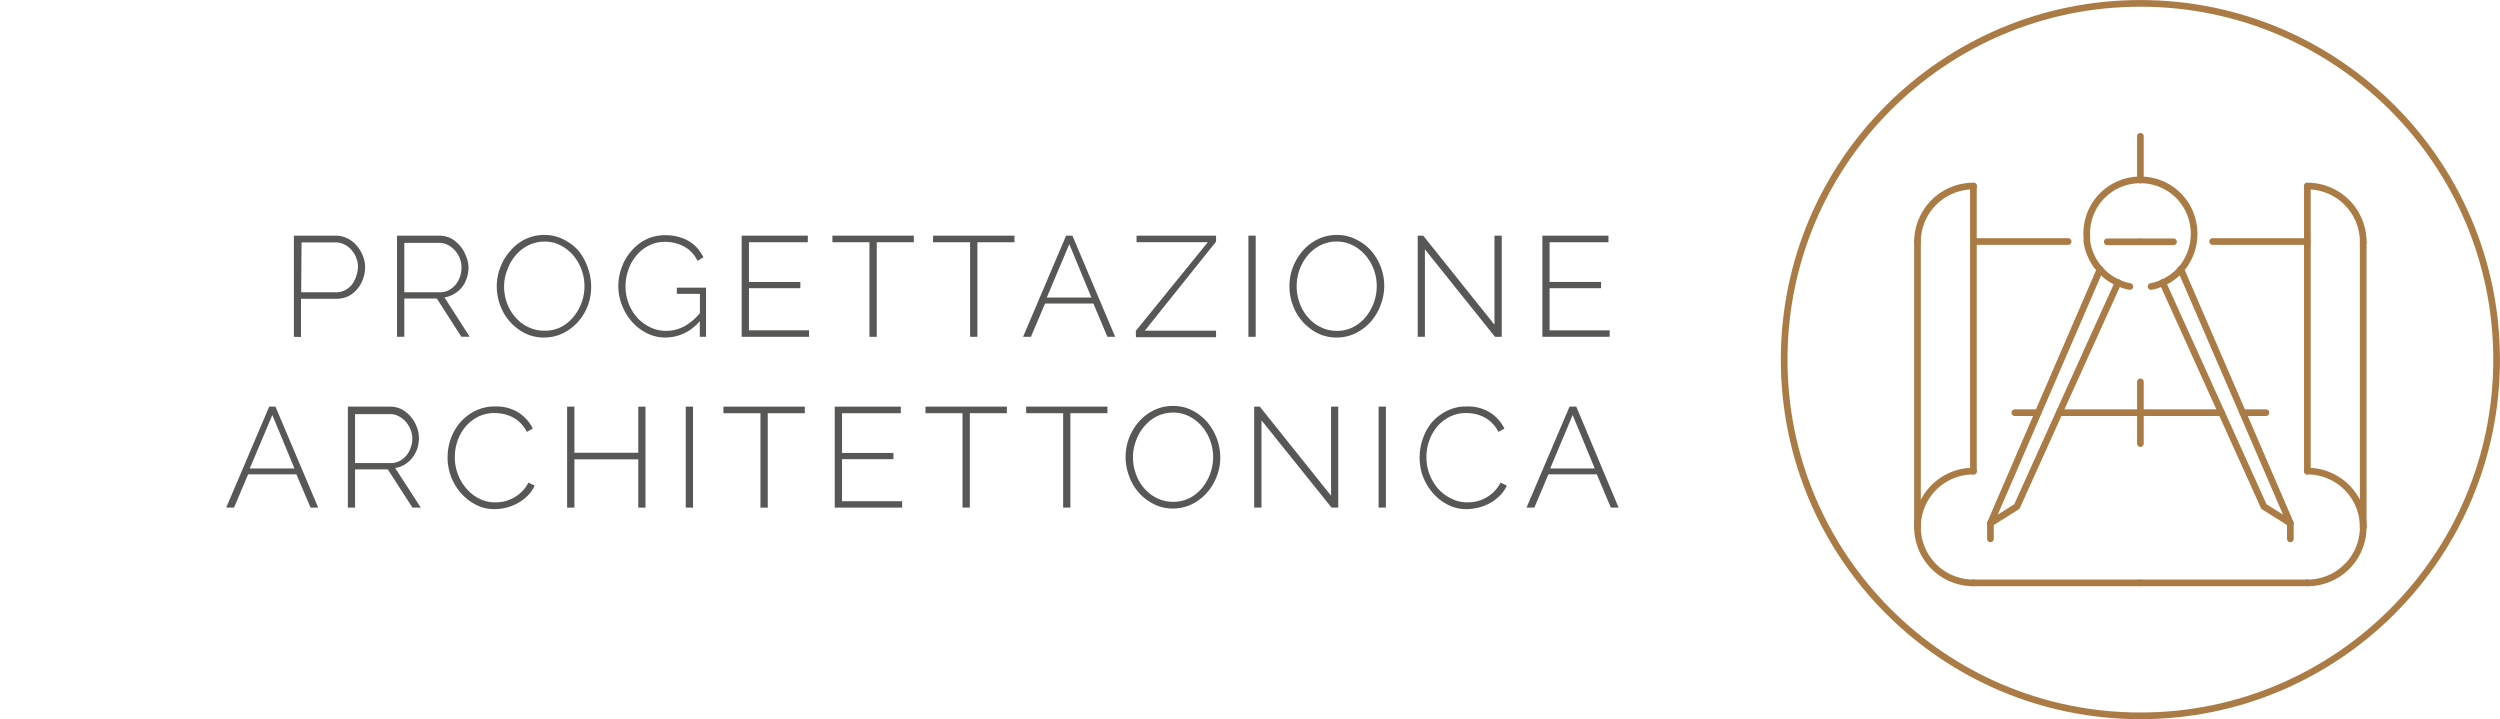 <svg xmlns="http://www.w3.org/2000/svg" viewBox="0 0 280.72 80.75"><title>prog_arch_3</title><g id="Livello_2" data-name="Livello 2"><g id="Livello_2-2" data-name="Livello 2"><path d="M33,37.82V26.46h4.67a2.92,2.92,0,0,1,1.33.3,3.51,3.51,0,0,1,1.05.81,4.13,4.13,0,0,1,.69,1.14A3.54,3.54,0,0,1,41,30a3.77,3.77,0,0,1-.24,1.33,3.67,3.67,0,0,1-.65,1.14,3.18,3.18,0,0,1-1,.79,3,3,0,0,1-1.31.29h-4v4.29Zm.82-5h3.92a2.24,2.24,0,0,0,1-.23,2.41,2.41,0,0,0,.76-.62A3,3,0,0,0,40,31,3.39,3.39,0,0,0,40.2,30a2.89,2.89,0,0,0-.2-1.06,3,3,0,0,0-.55-.89,2.51,2.51,0,0,0-.8-.61,2.15,2.15,0,0,0-1-.22H33.86Z" style="fill:#575756"/><path d="M44.58,37.82V26.46H49.3a3,3,0,0,1,1.33.3,3.78,3.78,0,0,1,1,.81,3.88,3.88,0,0,1,.68,1.14A3.34,3.34,0,0,1,52.61,30a3.78,3.78,0,0,1-.19,1.21,3.51,3.51,0,0,1-.55,1.05A3.09,3.09,0,0,1,51,33a3.18,3.18,0,0,1-1.09.4l2.83,4.41h-.94l-2.75-4.29H45.4v4.29Zm.82-5h4a2.07,2.07,0,0,0,1-.24,2.48,2.48,0,0,0,.77-.63,2.8,2.8,0,0,0,.49-.9,3.26,3.26,0,0,0,.16-1,2.91,2.91,0,0,0-.19-1.05,3,3,0,0,0-.55-.88,2.65,2.65,0,0,0-.8-.62,2.05,2.05,0,0,0-1-.23H45.4Z" style="fill:#575756"/><path d="M61.09,37.9a4.7,4.7,0,0,1-2.16-.49,5.68,5.68,0,0,1-2.77-3.14,6.21,6.21,0,0,1-.38-2.13A5.89,5.89,0,0,1,56.19,30a5.83,5.83,0,0,1,1.12-1.84A5.22,5.22,0,0,1,59,26.85a4.83,4.83,0,0,1,2.11-.47,4.66,4.66,0,0,1,2.17.51A5.53,5.53,0,0,1,65,28.2,6.33,6.33,0,0,1,66,30.05a6.12,6.12,0,0,1,.38,2.09A6,6,0,0,1,66,34.33a5.83,5.83,0,0,1-1.12,1.84,5.58,5.58,0,0,1-1.69,1.26A4.83,4.83,0,0,1,61.09,37.9ZM56.6,32.14A5.67,5.67,0,0,0,56.92,34a5.09,5.09,0,0,0,.93,1.6,4.42,4.42,0,0,0,1.43,1.11,4,4,0,0,0,1.83.42A3.91,3.91,0,0,0,63,36.72a4.57,4.57,0,0,0,1.4-1.15,5.39,5.39,0,0,0,.89-5.31,5.42,5.42,0,0,0-.93-1.6,4.79,4.79,0,0,0-1.42-1.11,3.84,3.84,0,0,0-1.79-.42,4,4,0,0,0-1.86.44,4.36,4.36,0,0,0-1.42,1.14,5,5,0,0,0-.91,1.61A5.17,5.17,0,0,0,56.6,32.14Z" style="fill:#575756"/><path d="M78.58,36.05a5,5,0,0,1-3.83,1.85,4.66,4.66,0,0,1-2.13-.49,5.48,5.48,0,0,1-1.69-1.32,6.05,6.05,0,0,1-1.1-1.85,5.8,5.8,0,0,1-.4-2.11A6.08,6.08,0,0,1,69.82,30a5.75,5.75,0,0,1,1.09-1.84,5.17,5.17,0,0,1,1.65-1.28,4.76,4.76,0,0,1,2.1-.47,5.62,5.62,0,0,1,1.53.19,4.54,4.54,0,0,1,1.21.51,3.93,3.93,0,0,1,.93.78,5.09,5.09,0,0,1,.66,1l-.67.4a3.55,3.55,0,0,0-1.53-1.62,4.46,4.46,0,0,0-2.15-.51,3.8,3.8,0,0,0-1.82.44,4.25,4.25,0,0,0-1.39,1.13,4.89,4.89,0,0,0-.88,1.6,5.51,5.51,0,0,0-.31,1.84,5.27,5.27,0,0,0,1.32,3.51A4.85,4.85,0,0,0,73,36.74a4,4,0,0,0,1.79.41,4.29,4.29,0,0,0,2-.48,6,6,0,0,0,1.8-1.52V33H76V32.3h3.28v5.52h-.7Z" style="fill:#575756"/><path d="M90.85,37.09v.73H83.28V26.46h7.43v.74H84.1v4.46h5.77v.7H84.1v4.73Z" style="fill:#575756"/><path d="M102.61,27.2H98.45V37.82h-.82V27.2H93.47v-.74h9.14Z" style="fill:#575756"/><path d="M113.91,27.2h-4.16V37.82h-.82V27.2h-4.16v-.74h9.14Z" style="fill:#575756"/><path d="M119.71,26.46h.71l4.8,11.36h-.87l-1.58-3.74h-5.42l-1.59,3.74h-.88Zm2.84,6.95-2.48-6-2.53,6Z" style="fill:#575756"/><path d="M127.54,37.15l8.08-9.95h-8v-.74h8.93v.67l-8,10h8v.73h-9Z" style="fill:#575756"/><path d="M140.18,37.82V26.46H141V37.82Z" style="fill:#575756"/><path d="M150.1,37.9a4.7,4.7,0,0,1-2.16-.49,5.68,5.68,0,0,1-2.77-3.14,6,6,0,0,1-.38-2.13,5.89,5.89,0,0,1,.4-2.17,6.22,6.22,0,0,1,1.12-1.84A5.44,5.44,0,0,1,148,26.85a4.86,4.86,0,0,1,2.11-.47,4.63,4.63,0,0,1,2.17.51A5.3,5.3,0,0,1,154,28.2,6,6,0,0,1,155,34.33a6,6,0,0,1-1.12,1.84,5.7,5.7,0,0,1-1.69,1.26A4.83,4.83,0,0,1,150.1,37.9Zm-4.5-5.76a5.43,5.43,0,0,0,.33,1.88,5.09,5.09,0,0,0,.93,1.6,4.42,4.42,0,0,0,1.43,1.11,4,4,0,0,0,1.82.42,3.88,3.88,0,0,0,1.85-.43,4.49,4.49,0,0,0,1.41-1.15,5.47,5.47,0,0,0,1.22-3.43,5.29,5.29,0,0,0-1.27-3.48,4.75,4.75,0,0,0-1.41-1.11,4.09,4.09,0,0,0-3.65,0,4.4,4.4,0,0,0-1.43,1.14,5.21,5.21,0,0,0-.91,1.61A5.41,5.41,0,0,0,145.6,32.14Z" style="fill:#575756"/><path d="M160,28v9.82h-.81V26.46h.62l8,10v-10h.82V37.82h-.76Z" style="fill:#575756"/><path d="M180.75,37.09v.73h-7.56V26.46h7.42v.74H174v4.46h5.78v.7H174v4.73Z" style="fill:#575756"/><path d="M30.23,45.66h.7L35.73,57h-.86l-1.59-3.74H27.86L26.28,57H25.4Zm2.83,6.94-2.48-6-2.53,6Z" style="fill:#575756"/><path d="M39.06,57V45.66h4.72a3,3,0,0,1,1.33.3,3.78,3.78,0,0,1,1,.81,3.88,3.88,0,0,1,.68,1.14,3.34,3.34,0,0,1,.25,1.27,3.78,3.78,0,0,1-.19,1.21,3.72,3.72,0,0,1-.54,1,3.08,3.08,0,0,1-.85.76,2.81,2.81,0,0,1-1.09.4L47.25,57h-.94l-2.76-4.29H39.87V57Zm.81-5h4a2.07,2.07,0,0,0,1-.24,2.48,2.48,0,0,0,.77-.63,2.8,2.8,0,0,0,.49-.9,3.27,3.27,0,0,0,.17-1,2.92,2.92,0,0,0-.2-1,3.24,3.24,0,0,0-.55-.89,2.66,2.66,0,0,0-.8-.61,2.05,2.05,0,0,0-1-.23H39.87Z" style="fill:#575756"/><path d="M50.26,51.26a6.1,6.1,0,0,1,.36-2,5.7,5.7,0,0,1,1.05-1.82,5.37,5.37,0,0,1,1.69-1.3,4.89,4.89,0,0,1,2.27-.5,4.71,4.71,0,0,1,2.6.69,4.51,4.51,0,0,1,1.6,1.79l-.67.38a4.21,4.21,0,0,0-.72-1,3.64,3.64,0,0,0-.88-.65,4.27,4.27,0,0,0-1-.36,5,5,0,0,0-1-.11,4.12,4.12,0,0,0-1.92.44,4.6,4.6,0,0,0-1.41,1.14,5.12,5.12,0,0,0-.87,1.59,5.59,5.59,0,0,0-.29,1.79,5.38,5.38,0,0,0,1.31,3.53A4.63,4.63,0,0,0,53.83,56a3.89,3.89,0,0,0,1.79.41,5,5,0,0,0,1.06-.12,4.31,4.31,0,0,0,1-.4,3.92,3.92,0,0,0,.93-.7,3.65,3.65,0,0,0,.72-1l.71.34a4,4,0,0,1-.79,1.13,4.89,4.89,0,0,1-1.1.83,5.1,5.1,0,0,1-1.29.51,5.66,5.66,0,0,1-1.34.17,4.39,4.39,0,0,1-2.13-.52,5.55,5.55,0,0,1-1.67-1.33,6.15,6.15,0,0,1-1.1-1.87A6.09,6.09,0,0,1,50.26,51.26Z" style="fill:#575756"/><path d="M72.48,45.66V57h-.81V51.58H64.5V57h-.82V45.66h.82v5.18h7.17V45.66Z" style="fill:#575756"/><path d="M77,57V45.66h.82V57Z" style="fill:#575756"/><path d="M90.37,46.4H86.21V57h-.82V46.4H81.23v-.74h9.14Z" style="fill:#575756"/><path d="M101.3,56.28V57H93.73V45.66h7.42v.74h-6.6v4.46h5.77v.7H94.55v4.72Z" style="fill:#575756"/><path d="M113.06,46.4H108.9V57h-.82V46.4h-4.16v-.74h9.14Z" style="fill:#575756"/><path d="M124.35,46.4h-4.16V57h-.81V46.4h-4.16v-.74h9.13Z" style="fill:#575756"/><path d="M131.71,57.1a4.58,4.58,0,0,1-2.16-.5,5.55,5.55,0,0,1-2.76-3.13,6,6,0,0,1,0-4.31,6.26,6.26,0,0,1,1.12-1.84,5.45,5.45,0,0,1,1.69-1.27,4.83,4.83,0,0,1,2.11-.47,4.78,4.78,0,0,1,2.17.5,5.72,5.72,0,0,1,1.68,1.32,6.33,6.33,0,0,1,1.08,1.85,6.12,6.12,0,0,1,.38,2.09,5.76,5.76,0,0,1-.41,2.19,5.67,5.67,0,0,1-1.12,1.83,5.41,5.41,0,0,1-1.68,1.27A4.91,4.91,0,0,1,131.71,57.1Zm-4.49-5.76a5.43,5.43,0,0,0,.33,1.88,4.89,4.89,0,0,0,.92,1.6,4.49,4.49,0,0,0,1.44,1.11,4,4,0,0,0,1.82.42,4,4,0,0,0,1.85-.43A4.49,4.49,0,0,0,135,54.77a5.53,5.53,0,0,0,1.22-3.43,5.22,5.22,0,0,0-.34-1.88,5.09,5.09,0,0,0-.93-1.6,4.67,4.67,0,0,0-1.42-1.11,3.84,3.84,0,0,0-1.79-.42,4.11,4.11,0,0,0-1.86.43,4.53,4.53,0,0,0-1.42,1.15,5,5,0,0,0-.91,1.61A5.17,5.17,0,0,0,127.22,51.34Z" style="fill:#575756"/><path d="M141.65,47.2V57h-.82V45.66h.63l8,10v-10h.81V57h-.75Z" style="fill:#575756"/><path d="M154.8,57V45.66h.82V57Z" style="fill:#575756"/><path d="M159.41,51.26a6.1,6.1,0,0,1,.36-2,5.7,5.7,0,0,1,1-1.82,5.49,5.49,0,0,1,1.69-1.3,4.91,4.91,0,0,1,2.28-.5,4.7,4.7,0,0,1,2.59.69,4.51,4.51,0,0,1,1.6,1.79l-.67.38a4,4,0,0,0-.72-1,3.64,3.64,0,0,0-.88-.65,4.27,4.27,0,0,0-1-.36,5,5,0,0,0-1-.11,4.12,4.12,0,0,0-1.92.44,4.6,4.6,0,0,0-1.41,1.14,5.12,5.12,0,0,0-.87,1.59,5.59,5.59,0,0,0-.29,1.79,5.38,5.38,0,0,0,1.31,3.53A4.63,4.63,0,0,0,163,56a3.89,3.89,0,0,0,1.79.41,5,5,0,0,0,1.06-.12,4.38,4.38,0,0,0,1-.4,4.07,4.07,0,0,0,.92-.7,3.65,3.65,0,0,0,.72-1l.71.34a3.84,3.84,0,0,1-.79,1.13,4.89,4.89,0,0,1-1.1.83A5.1,5.1,0,0,1,166,57a5.64,5.64,0,0,1-1.33.17,4.4,4.4,0,0,1-2.14-.52,5.55,5.55,0,0,1-1.67-1.33,6.15,6.15,0,0,1-1.1-1.87A6.09,6.09,0,0,1,159.41,51.26Z" style="fill:#575756"/><path d="M176.24,45.66H177L181.75,57h-.87l-1.58-3.74h-5.43L172.29,57h-.88Zm2.83,6.94-2.48-6-2.52,6Z" style="fill:#575756"/></g><g id="Livello_3" data-name="Livello 3"><circle cx="240.34" cy="40.38" r="40" style="fill:none;stroke:#ab7b45;stroke-linecap:round;stroke-linejoin:round;stroke-width:0.75px"/><line x1="240.34" y1="65.45" x2="259.09" y2="65.45" style="fill:none;stroke:#ab7b45;stroke-linecap:round;stroke-linejoin:round;stroke-width:0.75px"/><line x1="257.18" y1="58.75" x2="257.18" y2="60.51" style="fill:none;stroke:#ab7b45;stroke-linecap:round;stroke-linejoin:round;stroke-width:0.75px"/><line x1="251.83" y1="46.34" x2="254.44" y2="46.34" style="fill:none;stroke:#ab7b45;stroke-linecap:round;stroke-linejoin:round;stroke-width:0.75px"/><path d="M240.34,20.2a6,6,0,0,1,6,5.47,5.08,5.08,0,0,1,0,1.17,4.6,4.6,0,0,1-.14.84,5.92,5.92,0,0,1-1,2.18l-.3.37a5.75,5.75,0,0,1-2,1.49,5.18,5.18,0,0,1-1.36.45" style="fill:none;stroke:#ab7b45;stroke-linecap:round;stroke-linejoin:round;stroke-width:0.75px"/><line x1="240.34" y1="27.15" x2="244.06" y2="27.15" style="fill:none;stroke:#ab7b45;stroke-linecap:round;stroke-linejoin:round;stroke-width:0.75px"/><polyline points="242.84 31.73 249.45 46.34 254.21 56.88 257.18 58.75 251.83 46.34 244.87 30.23" style="fill:none;stroke:#ab7b45;stroke-linecap:round;stroke-linejoin:round;stroke-width:0.75px"/><line x1="240.34" y1="46.34" x2="249.45" y2="46.34" style="fill:none;stroke:#ab7b45;stroke-linecap:round;stroke-linejoin:round;stroke-width:0.75px"/><line x1="259.09" y1="27.12" x2="248.45" y2="27.12" style="fill:none;stroke:#ab7b45;stroke-linecap:round;stroke-linejoin:round;stroke-width:0.75px"/><path d="M259.09,65.45a6.25,6.25,0,0,0,6.27-6.28" style="fill:none;stroke:#ab7b45;stroke-linecap:round;stroke-linejoin:round;stroke-width:0.75px"/><line x1="265.36" y1="27.16" x2="265.36" y2="59.17" style="fill:none;stroke:#ab7b45;stroke-linecap:round;stroke-linejoin:round;stroke-width:0.75px"/><path d="M259.09,52.9a6.27,6.27,0,0,1,6.27,6.27" style="fill:none;stroke:#ab7b45;stroke-linecap:round;stroke-linejoin:round;stroke-width:0.75px"/><polyline points="259.09 20.89 259.09 27.12 259.09 52.9" style="fill:none;stroke:#ab7b45;stroke-linecap:round;stroke-linejoin:round;stroke-width:0.75px"/><path d="M259.09,20.89a6.27,6.27,0,0,1,6.27,6.27" style="fill:none;stroke:#ab7b45;stroke-linecap:round;stroke-linejoin:round;stroke-width:0.75px"/><line x1="240.34" y1="65.45" x2="221.6" y2="65.45" style="fill:none;stroke:#ab7b45;stroke-linecap:round;stroke-linejoin:round;stroke-width:0.75px"/><line x1="223.5" y1="58.75" x2="223.5" y2="60.51" style="fill:none;stroke:#ab7b45;stroke-linecap:round;stroke-linejoin:round;stroke-width:0.75px"/><line x1="228.86" y1="46.34" x2="226.24" y2="46.34" style="fill:none;stroke:#ab7b45;stroke-linecap:round;stroke-linejoin:round;stroke-width:0.75px"/><path d="M240.34,20.2a6,6,0,0,0-6,5.47,6.53,6.53,0,0,0,0,1.17,2.2,2.2,0,0,0,0,.36,6.06,6.06,0,0,0,1.13,2.66c.1.13.2.25.31.37a5.68,5.68,0,0,0,2,1.49,5.37,5.37,0,0,0,1.37.45" style="fill:none;stroke:#ab7b45;stroke-linecap:round;stroke-linejoin:round;stroke-width:0.75px"/><line x1="240.34" y1="27.15" x2="236.62" y2="27.15" style="fill:none;stroke:#ab7b45;stroke-linecap:round;stroke-linejoin:round;stroke-width:0.75px"/><line x1="240.34" y1="20.2" x2="240.34" y2="15.3" style="fill:none;stroke:#ab7b45;stroke-linecap:round;stroke-linejoin:round;stroke-width:0.75px"/><polyline points="237.84 31.73 231.23 46.34 226.47 56.88 223.5 58.75 228.86 46.34 235.82 30.23" style="fill:none;stroke:#ab7b45;stroke-linecap:round;stroke-linejoin:round;stroke-width:0.75px"/><line x1="240.34" y1="46.34" x2="231.23" y2="46.34" style="fill:none;stroke:#ab7b45;stroke-linecap:round;stroke-linejoin:round;stroke-width:0.75px"/><polyline points="240.34 42.88 240.34 46.34 240.34 49.81" style="fill:none;stroke:#ab7b45;stroke-linecap:round;stroke-linejoin:round;stroke-width:0.75px"/><line x1="221.6" y1="27.12" x2="232.23" y2="27.12" style="fill:none;stroke:#ab7b45;stroke-linecap:round;stroke-linejoin:round;stroke-width:0.75px"/><path d="M221.6,65.45a6.27,6.27,0,0,1-6.29-6.28" style="fill:none;stroke:#ab7b45;stroke-linecap:round;stroke-linejoin:round;stroke-width:0.75px"/><line x1="215.31" y1="27.16" x2="215.31" y2="59.17" style="fill:none;stroke:#ab7b45;stroke-linecap:round;stroke-linejoin:round;stroke-width:0.75px"/><path d="M221.6,52.9a6.28,6.28,0,0,0-6.29,6.27" style="fill:none;stroke:#ab7b45;stroke-linecap:round;stroke-linejoin:round;stroke-width:0.75px"/><polyline points="221.59 20.89 221.59 27.12 221.59 52.9" style="fill:none;stroke:#ab7b45;stroke-linecap:round;stroke-linejoin:round;stroke-width:0.75px"/><path d="M221.6,20.89a6.28,6.28,0,0,0-6.29,6.27" style="fill:none;stroke:#ab7b45;stroke-linecap:round;stroke-linejoin:round;stroke-width:0.75px"/><rect y="52.31" width="1" height="1" style="fill:none"/></g></g></svg>